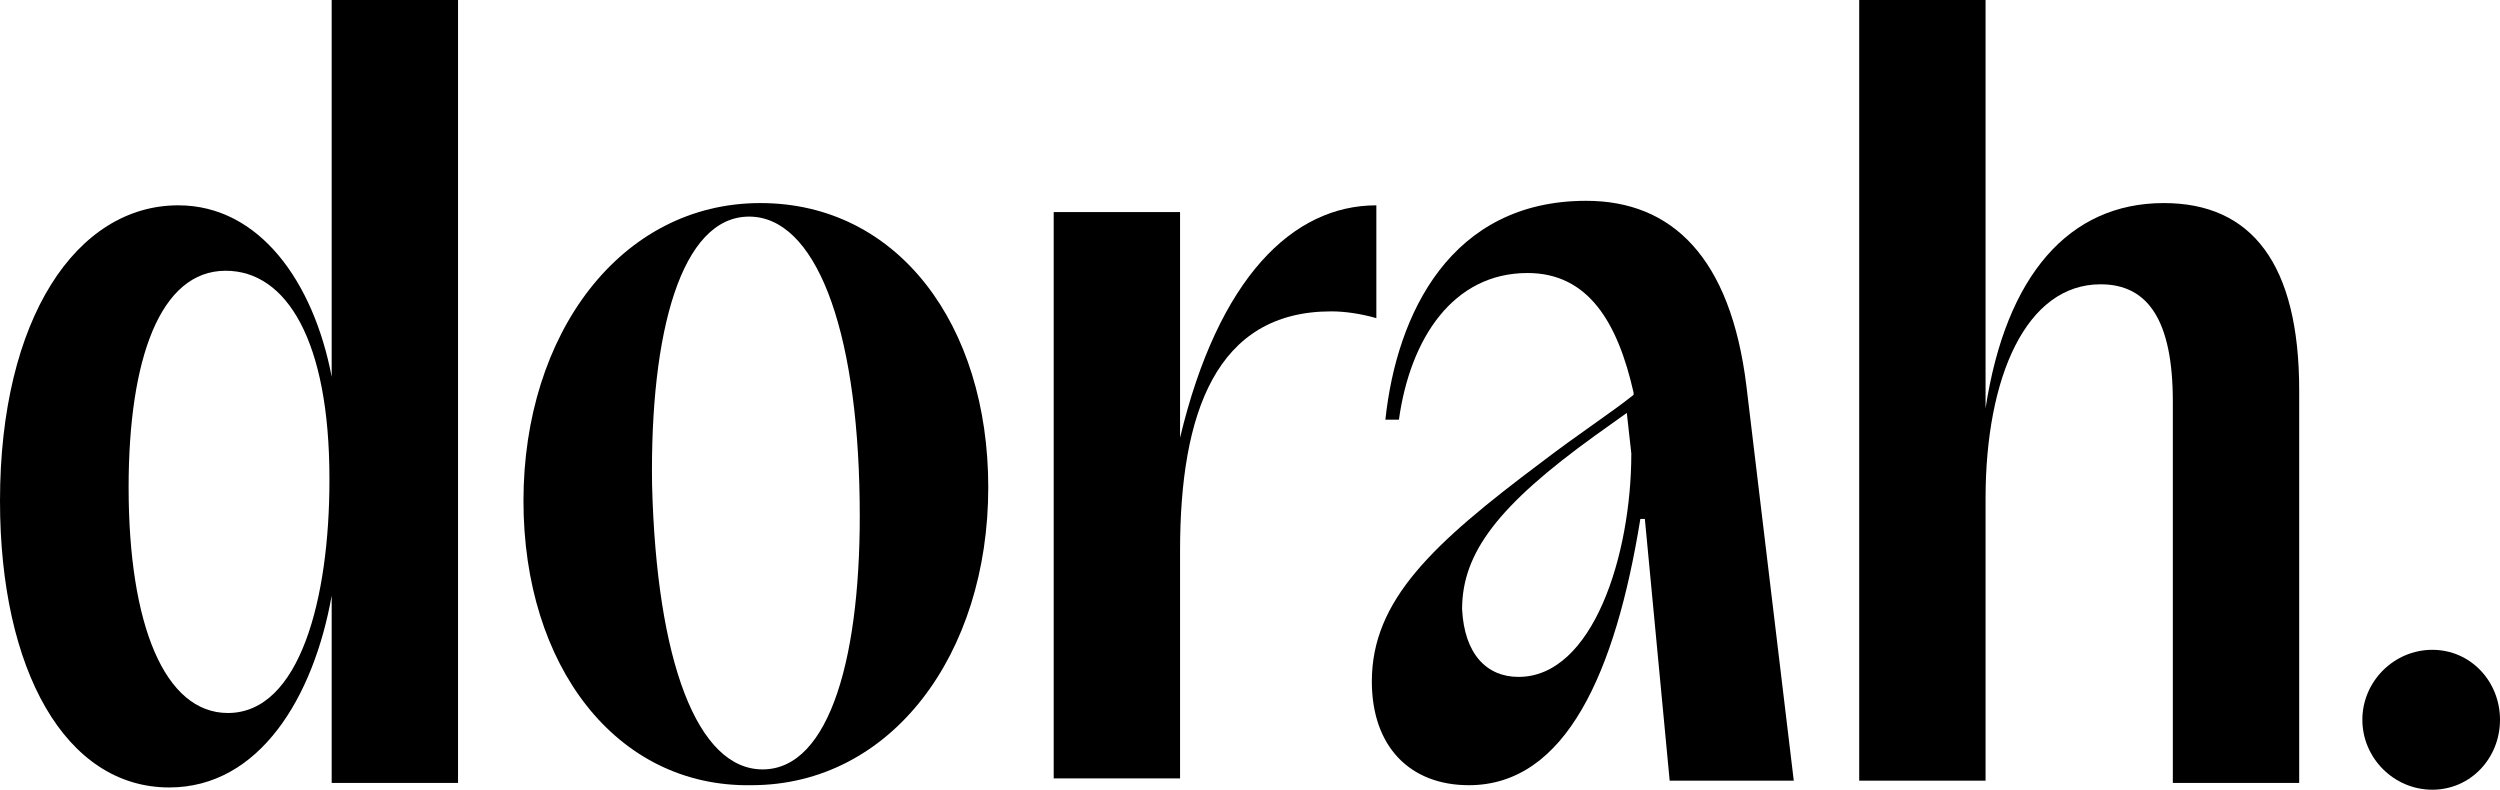 <?xml version="1.0" encoding="UTF-8"?><svg id="Layer_1" xmlns="http://www.w3.org/2000/svg" width="110.8" height="35" viewBox="0 0 110.8 35"><g id="Layer_2"><g><path d="m14.7,26.4c-.8,4.5-3.2,8.5-7.2,8.5-4.6,0-7.5-5.2-7.5-12.7,0-8.1,3.4-13.1,7.9-13.1,3.6,0,6,3.4,6.8,7.6V0h5.6v34.7h-5.6s0-8.3,0-8.3Zm-4.6,5.2c3.2,0,4.5-5.1,4.5-10.3v-.1c0-6.1-1.9-9.2-4.6-9.2-2.9,0-4.3,3.9-4.3,9.6,0,6.1,1.6,10,4.4,10Z"/><path d="m23.2,22.2c0-7.4,4.3-13.2,10.5-13.2,6.1,0,10.1,5.4,10.1,12.6,0,7.4-4.3,13.2-10.5,13.2-6,.1-10.1-5.3-10.1-12.6Zm10.6,11.9c3,0,4.4-5.1,4.3-11.9-.1-7.8-2-12.6-4.9-12.6-3,0-4.4,5.1-4.3,11.9.2,7.8,2,12.6,4.9,12.6Z"/><path d="m46.7,9.4h5.6v10c1.7-7.1,5-10.3,8.7-10.3v5c-.7-.2-1.4-.3-2-.3-5.1,0-6.7,4.5-6.7,10.6v10.1h-5.6s0-25.1,0-25.1Z"/><path d="m67.7,12.1c-3.3,0-5.2,2.9-5.7,6.5h-.6c.5-4.7,2.9-9.7,8.9-9.7,3.8,0,6.4,2.5,7.1,8.2l2.1,17.5h-5.5l-1.1-11.6h-.2c-1.1,6.8-3.3,11.8-7.6,11.8-2.6,0-4.3-1.7-4.3-4.6,0-3.6,2.7-6.1,7.5-9.7,1.7-1.3,3.1-2.2,4.1-3v-.1c-.7-3.1-2-5.3-4.7-5.3Zm-.4,17.9c3.3,0,5-5.4,5-9.9l-.2-1.8-1.4,1c-4.3,3.1-5.9,5.2-5.9,7.7.1,2,1.1,3,2.5,3Z"/><path d="m82.4,0h5.6v18.1c.9-5.9,3.7-9.1,7.9-9.1,3.9,0,6,2.7,6,8.3v17.4h-5.6v-16.9c0-3.6-1.1-5.2-3.2-5.2-3.3,0-5.1,4.1-5.1,9.5v12.5h-5.6s0-34.6,0-34.6Z"/><path d="m104.7,31.9c0-1.7,1.4-3.1,3.1-3.1s3,1.4,3,3.1-1.3,3.1-3,3.1-3.1-1.4-3.1-3.1Z"/></g></g></svg>